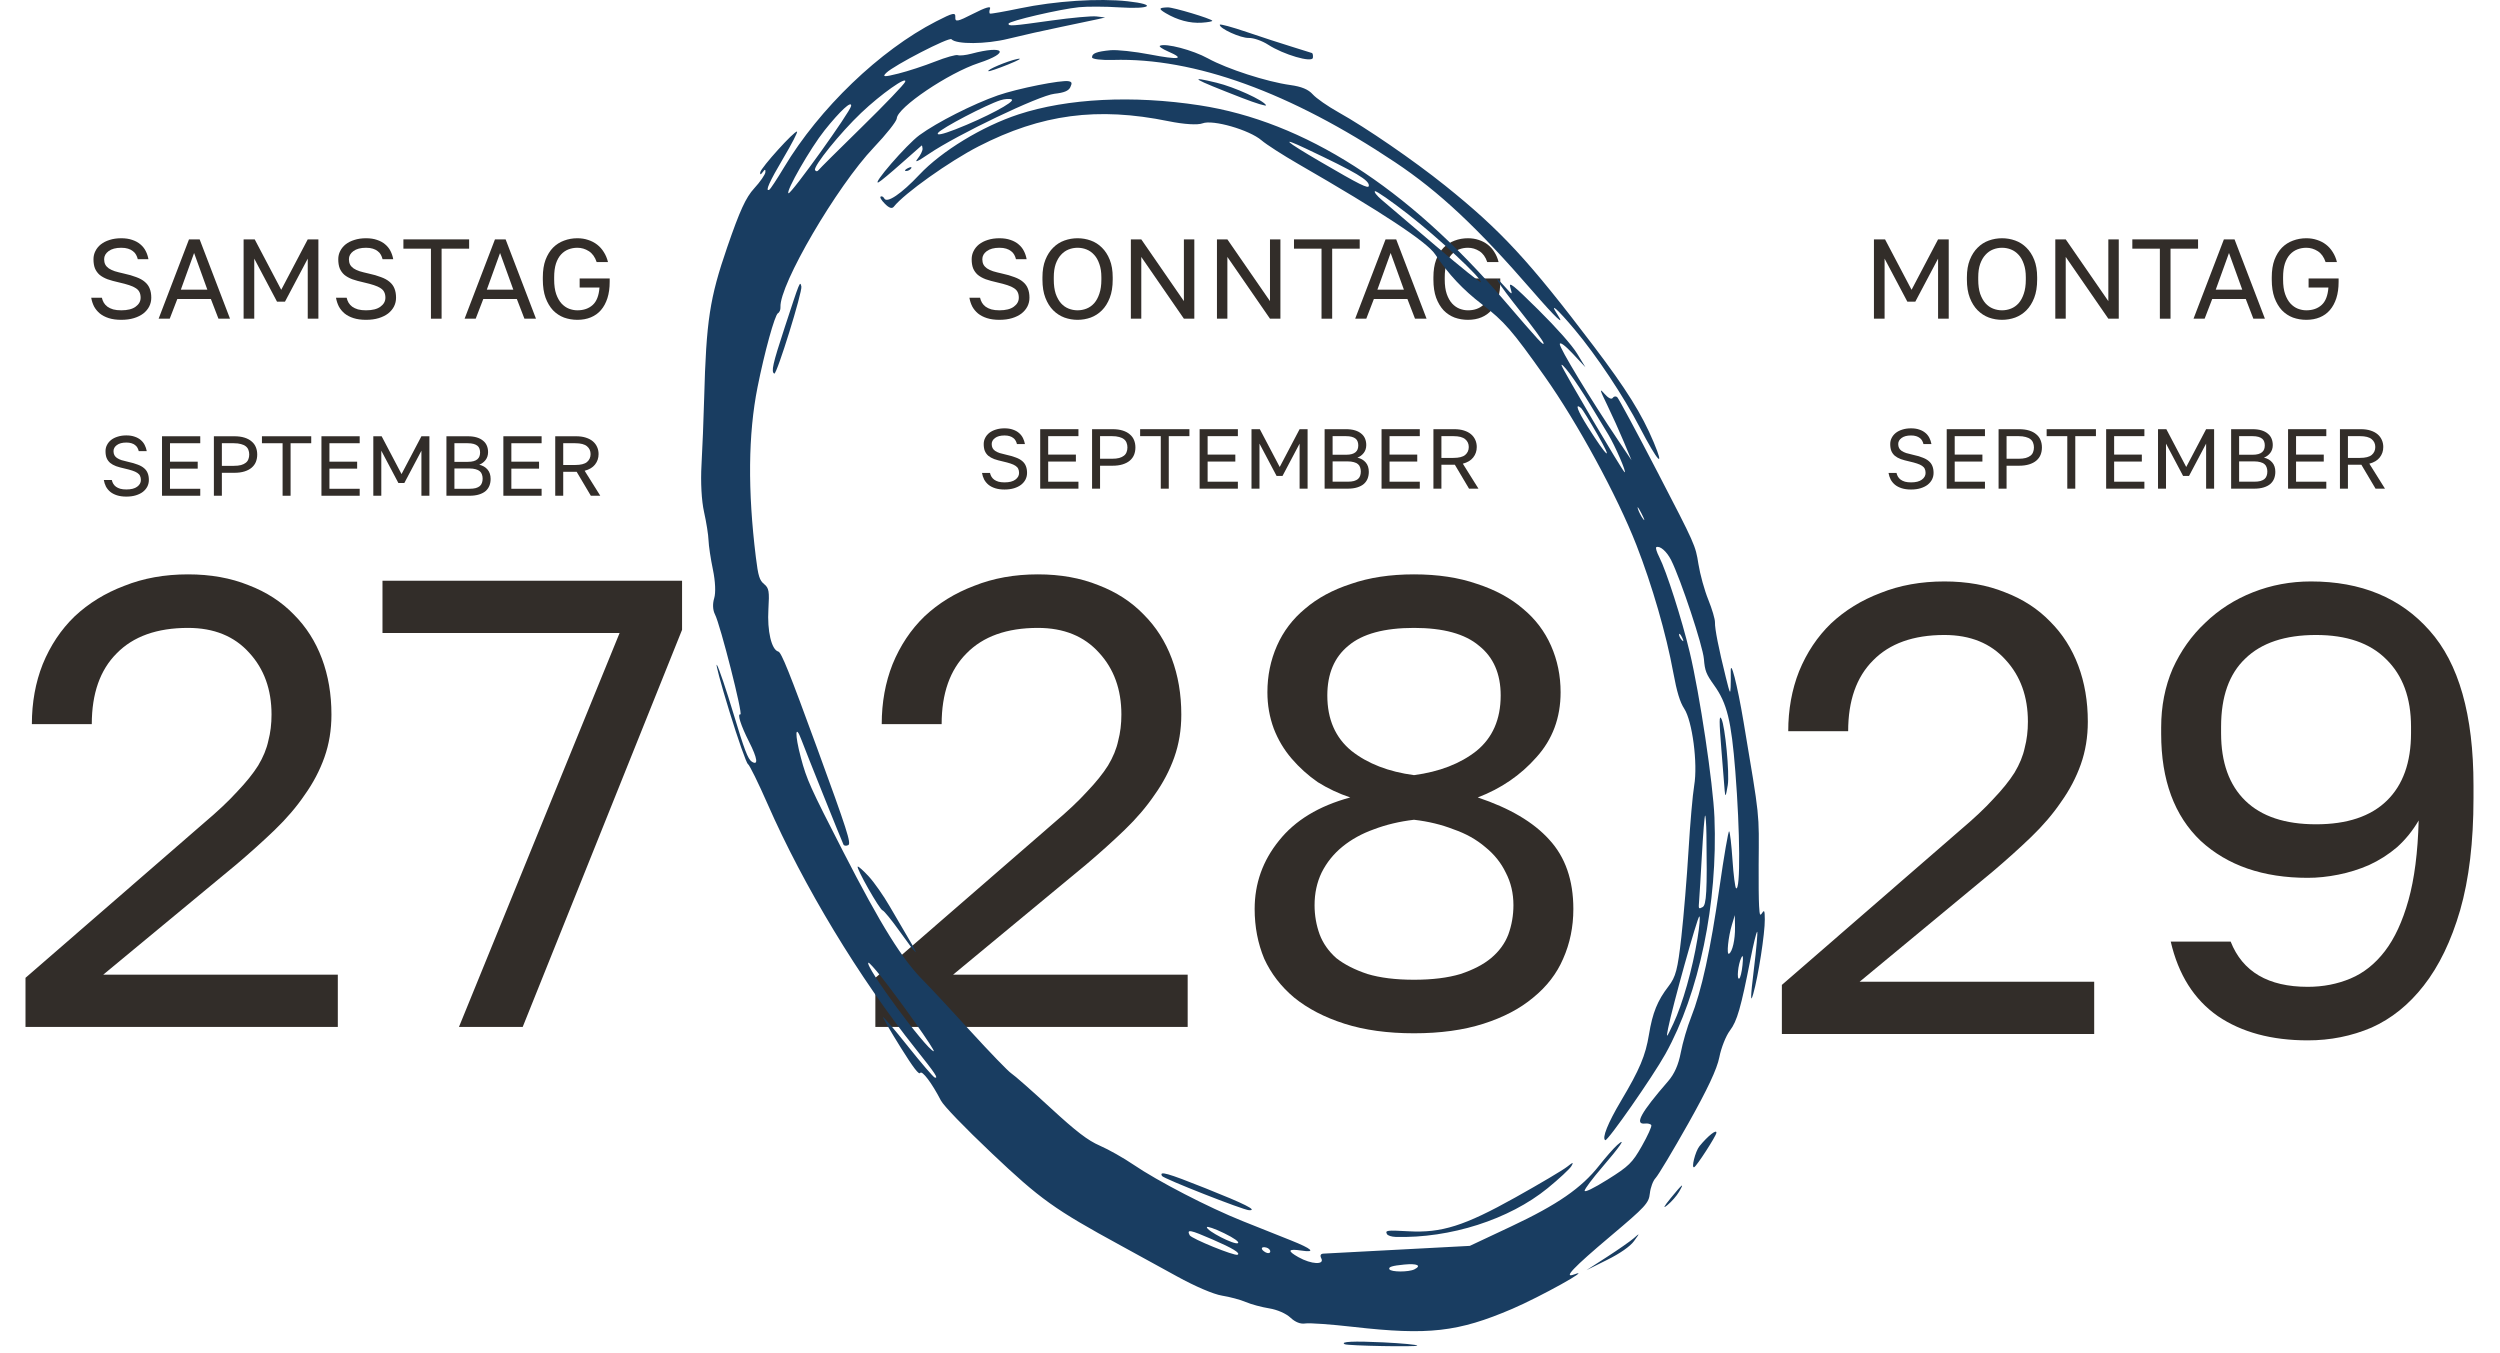 <?xml version="1.0" encoding="UTF-8"?> <svg xmlns="http://www.w3.org/2000/svg" width="353" height="191" viewBox="0 0 353 191" fill="none"><path d="M123.6 138.07L148.8 116.2C150.72 114.58 152.28 113.11 153.48 111.79C154.74 110.47 155.73 109.24 156.45 108.1C157.17 106.9 157.65 105.73 157.89 104.59C158.19 103.45 158.34 102.22 158.34 100.9C158.34 97.36 157.29 94.45 155.19 92.17C153.09 89.83 150.21 88.66 146.55 88.66C142.17 88.66 138.81 89.86 136.47 92.26C134.13 94.6 132.96 97.93 132.96 102.25H124.5C124.5 99.19 125.01 96.37 126.03 93.79C127.11 91.15 128.61 88.9 130.53 87.04C132.51 85.18 134.85 83.74 137.55 82.72C140.25 81.64 143.25 81.1 146.55 81.1C149.73 81.1 152.58 81.61 155.1 82.63C157.62 83.59 159.75 84.97 161.49 86.77C163.23 88.51 164.55 90.58 165.45 92.98C166.35 95.38 166.8 98.02 166.8 100.9C166.8 103.06 166.47 105.07 165.81 106.93C165.15 108.79 164.22 110.56 163.02 112.24C161.88 113.92 160.47 115.57 158.79 117.19C157.17 118.75 155.37 120.37 153.39 122.05L134.58 137.62H167.7V145H123.6V138.07Z" fill="#322D29"></path><path d="M199.657 145.9C195.937 145.9 192.667 145.45 189.847 144.55C187.027 143.65 184.657 142.42 182.737 140.86C180.877 139.3 179.467 137.47 178.507 135.37C177.607 133.21 177.157 130.87 177.157 128.35C177.157 124.75 178.297 121.54 180.577 118.72C182.857 115.84 186.217 113.8 190.657 112.6C189.037 112.06 187.507 111.34 186.067 110.44C184.687 109.48 183.457 108.37 182.377 107.11C181.297 105.85 180.457 104.44 179.857 102.88C179.257 101.26 178.957 99.55 178.957 97.75C178.957 95.41 179.407 93.22 180.307 91.18C181.207 89.14 182.527 87.4 184.267 85.96C186.007 84.46 188.167 83.29 190.747 82.45C193.327 81.55 196.297 81.1 199.657 81.1C203.017 81.1 205.987 81.55 208.567 82.45C211.147 83.29 213.307 84.46 215.047 85.96C216.787 87.4 218.107 89.14 219.007 91.18C219.907 93.22 220.357 95.41 220.357 97.75C220.357 101.35 219.217 104.41 216.937 106.93C214.717 109.45 211.957 111.34 208.657 112.6C213.157 114.1 216.517 116.08 218.737 118.54C221.017 121 222.157 124.27 222.157 128.35C222.157 130.87 221.677 133.21 220.717 135.37C219.817 137.47 218.407 139.3 216.487 140.86C214.627 142.42 212.287 143.65 209.467 144.55C206.647 145.45 203.377 145.9 199.657 145.9ZM199.657 138.34C202.237 138.34 204.427 138.07 206.227 137.53C208.027 136.93 209.467 136.18 210.547 135.28C211.687 134.32 212.497 133.21 212.977 131.95C213.457 130.63 213.697 129.25 213.697 127.81C213.697 126.13 213.337 124.6 212.617 123.22C211.957 121.84 210.997 120.64 209.737 119.62C208.477 118.54 206.977 117.7 205.237 117.1C203.557 116.44 201.697 115.99 199.657 115.75C197.617 115.99 195.727 116.44 193.987 117.1C192.307 117.7 190.837 118.51 189.577 119.53C188.317 120.55 187.327 121.78 186.607 123.22C185.947 124.6 185.617 126.13 185.617 127.81C185.617 129.25 185.857 130.63 186.337 131.95C186.817 133.21 187.597 134.32 188.677 135.28C189.817 136.18 191.287 136.93 193.087 137.53C194.887 138.07 197.077 138.34 199.657 138.34ZM199.657 109.45C203.257 108.97 206.197 107.83 208.477 106.03C210.757 104.17 211.897 101.56 211.897 98.2C211.897 95.14 210.877 92.8 208.837 91.18C206.857 89.5 203.797 88.66 199.657 88.66C195.457 88.66 192.367 89.5 190.387 91.18C188.407 92.8 187.417 95.14 187.417 98.2C187.417 101.56 188.557 104.17 190.837 106.03C193.117 107.83 196.057 108.97 199.657 109.45Z" fill="#322D29"></path><path d="M3.6 138.07L28.8 116.2C30.72 114.58 32.28 113.11 33.48 111.79C34.74 110.47 35.73 109.24 36.45 108.1C37.17 106.9 37.65 105.73 37.89 104.59C38.19 103.45 38.34 102.22 38.34 100.9C38.34 97.36 37.29 94.45 35.19 92.17C33.09 89.83 30.21 88.66 26.55 88.66C22.17 88.66 18.81 89.86 16.47 92.26C14.13 94.6 12.96 97.93 12.96 102.25H4.5C4.5 99.19 5.01 96.37 6.03 93.79C7.11 91.15 8.61 88.9 10.53 87.04C12.51 85.18 14.85 83.74 17.55 82.72C20.25 81.64 23.25 81.1 26.55 81.1C29.73 81.1 32.58 81.61 35.1 82.63C37.62 83.59 39.75 84.97 41.49 86.77C43.23 88.51 44.55 90.58 45.45 92.98C46.35 95.38 46.8 98.02 46.8 100.9C46.8 103.06 46.47 105.07 45.81 106.93C45.15 108.79 44.22 110.56 43.02 112.24C41.88 113.92 40.47 115.57 38.79 117.19C37.17 118.75 35.37 120.37 33.39 122.05L14.58 137.62H47.7V145H3.6V138.07Z" fill="#322D29"></path><path d="M87.487 89.38H54.007V82H96.307V88.93L73.807 145H64.807L87.487 89.38Z" fill="#322D29"></path><path d="M251.6 139.07L276.8 117.2C278.72 115.58 280.28 114.11 281.48 112.79C282.74 111.47 283.73 110.24 284.45 109.1C285.17 107.9 285.65 106.73 285.89 105.59C286.19 104.45 286.34 103.22 286.34 101.9C286.34 98.36 285.29 95.45 283.19 93.17C281.09 90.83 278.21 89.66 274.55 89.66C270.17 89.66 266.81 90.86 264.47 93.26C262.13 95.6 260.96 98.93 260.96 103.25H252.5C252.5 100.19 253.01 97.37 254.03 94.79C255.11 92.15 256.61 89.9 258.53 88.04C260.51 86.18 262.85 84.74 265.55 83.72C268.25 82.64 271.25 82.1 274.55 82.1C277.73 82.1 280.58 82.61 283.1 83.63C285.62 84.59 287.75 85.97 289.49 87.77C291.23 89.51 292.55 91.58 293.45 93.98C294.35 96.38 294.8 99.02 294.8 101.9C294.8 104.06 294.47 106.07 293.81 107.93C293.15 109.79 292.22 111.56 291.02 113.24C289.88 114.92 288.47 116.57 286.79 118.19C285.17 119.75 283.37 121.37 281.39 123.05L262.58 138.62H295.7V146H251.6V139.07Z" fill="#322D29"></path><path d="M325.857 146.9C320.757 146.9 316.527 145.76 313.167 143.48C309.807 141.14 307.587 137.63 306.507 132.95H314.967C316.647 137.21 320.277 139.34 325.857 139.34C328.017 139.34 330.027 138.95 331.887 138.17C333.747 137.39 335.367 136.1 336.747 134.3C338.127 132.5 339.237 130.1 340.077 127.1C340.917 124.1 341.397 120.35 341.517 115.85C340.677 117.29 339.657 118.55 338.457 119.63C337.257 120.65 335.937 121.49 334.497 122.15C333.117 122.75 331.677 123.2 330.177 123.5C328.677 123.8 327.237 123.95 325.857 123.95C319.557 123.95 314.517 122.21 310.737 118.73C307.017 115.19 305.157 110.15 305.157 103.61V102.71C305.157 99.71 305.697 96.95 306.777 94.43C307.917 91.91 309.447 89.75 311.367 87.95C313.287 86.09 315.537 84.65 318.117 83.63C320.697 82.61 323.427 82.1 326.307 82.1C333.387 82.1 338.967 84.41 343.047 89.03C347.187 93.65 349.257 100.94 349.257 110.9V112.7C349.257 118.88 348.627 124.16 347.367 128.54C346.107 132.86 344.397 136.4 342.237 139.16C340.137 141.86 337.677 143.84 334.857 145.1C332.037 146.3 329.037 146.9 325.857 146.9ZM327.027 116.39C331.407 116.39 334.737 115.28 337.017 113.06C339.297 110.84 340.437 107.66 340.437 103.52V102.62C340.437 98.54 339.267 95.36 336.927 93.08C334.647 90.8 331.347 89.66 327.027 89.66C322.647 89.66 319.317 90.77 317.037 92.99C314.757 95.15 313.617 98.36 313.617 102.62V103.52C313.617 107.66 314.757 110.84 317.037 113.06C319.317 115.28 322.647 116.39 327.027 116.39Z" fill="#322D29"></path><path d="M264.6 33.8H266.168L269.912 40.92L273.656 33.8H275.16V45H273.656V36.52L270.44 42.6H269.32L266.104 36.52V45H264.6V33.8Z" fill="#322D29"></path><path d="M282.686 45.16C282.046 45.16 281.427 45.053 280.83 44.84C280.232 44.616 279.704 44.275 279.246 43.816C278.787 43.357 278.419 42.771 278.142 42.056C277.864 41.341 277.726 40.483 277.726 39.48V39.16C277.726 38.2 277.864 37.373 278.142 36.68C278.419 35.987 278.787 35.416 279.246 34.968C279.704 34.509 280.232 34.173 280.83 33.96C281.427 33.747 282.046 33.64 282.686 33.64C283.326 33.64 283.944 33.747 284.542 33.96C285.139 34.173 285.667 34.509 286.126 34.968C286.584 35.416 286.952 35.987 287.23 36.68C287.507 37.373 287.646 38.2 287.646 39.16V39.48C287.646 40.483 287.507 41.341 287.23 42.056C286.952 42.771 286.584 43.357 286.126 43.816C285.667 44.275 285.139 44.616 284.542 44.84C283.944 45.053 283.326 45.16 282.686 45.16ZM282.686 43.816C283.123 43.816 283.544 43.736 283.95 43.576C284.355 43.416 284.712 43.165 285.022 42.824C285.331 42.472 285.576 42.024 285.758 41.48C285.95 40.925 286.046 40.259 286.046 39.48V39.16C286.046 38.424 285.95 37.795 285.758 37.272C285.576 36.739 285.331 36.307 285.022 35.976C284.712 35.635 284.355 35.384 283.95 35.224C283.544 35.064 283.123 34.984 282.686 34.984C282.248 34.984 281.827 35.064 281.422 35.224C281.016 35.384 280.659 35.635 280.35 35.976C280.04 36.307 279.79 36.739 279.598 37.272C279.416 37.795 279.326 38.424 279.326 39.16V39.48C279.326 40.259 279.416 40.925 279.598 41.48C279.79 42.024 280.04 42.472 280.35 42.824C280.659 43.165 281.016 43.416 281.422 43.576C281.827 43.736 282.248 43.816 282.686 43.816Z" fill="#322D29"></path><path d="M290.209 33.8H291.681L297.697 42.52V33.8H299.169V45H297.697L291.681 36.28V45H290.209V33.8Z" fill="#322D29"></path><path d="M304.974 35.112H301.086V33.8H310.366V35.112H306.478V45H304.974V35.112Z" fill="#322D29"></path><path d="M317.102 42.216H312.366L311.294 45H309.726L314.014 33.8H315.518L319.806 45H318.174L317.102 42.216ZM312.862 40.904H316.606L314.734 35.72L312.862 40.904Z" fill="#322D29"></path><path d="M325.652 45.16C324.991 45.16 324.362 45.053 323.764 44.84C323.178 44.616 322.66 44.275 322.212 43.816C321.775 43.347 321.423 42.755 321.156 42.04C320.9 41.325 320.772 40.472 320.772 39.48V39.16C320.772 38.2 320.9 37.373 321.156 36.68C321.423 35.987 321.775 35.416 322.212 34.968C322.66 34.52 323.178 34.189 323.764 33.976C324.362 33.752 324.991 33.64 325.652 33.64C326.196 33.64 326.703 33.72 327.172 33.88C327.642 34.029 328.063 34.248 328.436 34.536C328.81 34.824 329.124 35.176 329.38 35.592C329.647 36.008 329.845 36.477 329.973 37H328.372C328.138 36.296 327.77 35.784 327.268 35.464C326.767 35.144 326.228 34.984 325.652 34.984C325.215 34.984 324.799 35.059 324.405 35.208C324.01 35.357 323.658 35.597 323.349 35.928C323.05 36.248 322.81 36.675 322.629 37.208C322.458 37.741 322.372 38.392 322.372 39.16V39.48C322.372 40.291 322.468 40.973 322.66 41.528C322.852 42.072 323.103 42.515 323.413 42.856C323.733 43.197 324.085 43.443 324.469 43.592C324.863 43.741 325.258 43.816 325.652 43.816C326.538 43.816 327.258 43.565 327.812 43.064C328.367 42.563 328.687 41.741 328.772 40.6H325.973V39.32H330.212V39.8C330.212 40.664 330.106 41.432 329.892 42.104C329.679 42.765 329.375 43.325 328.98 43.784C328.596 44.232 328.122 44.573 327.556 44.808C326.991 45.043 326.356 45.16 325.652 45.16Z" fill="#322D29"></path><path d="M141.84 69.12C141.336 69.12 140.896 69.06 140.52 68.94C140.144 68.82 139.828 68.656 139.572 68.448C139.316 68.232 139.112 67.984 138.96 67.704C138.816 67.416 138.716 67.108 138.66 66.78H139.788C139.828 66.964 139.896 67.14 139.992 67.308C140.088 67.468 140.216 67.608 140.376 67.728C140.544 67.848 140.748 67.944 140.988 68.016C141.228 68.08 141.512 68.112 141.84 68.112C142.512 68.112 143.02 67.984 143.364 67.728C143.716 67.472 143.892 67.156 143.892 66.78C143.892 66.548 143.852 66.352 143.772 66.192C143.7 66.032 143.572 65.892 143.388 65.772C143.212 65.652 142.976 65.544 142.68 65.448C142.392 65.352 142.036 65.256 141.612 65.16C141.14 65.056 140.732 64.944 140.388 64.824C140.052 64.696 139.772 64.54 139.548 64.356C139.332 64.164 139.168 63.936 139.056 63.672C138.952 63.408 138.9 63.084 138.9 62.7C138.9 62.388 138.968 62.1 139.104 61.836C139.24 61.564 139.432 61.328 139.68 61.128C139.936 60.928 140.244 60.772 140.604 60.66C140.972 60.54 141.384 60.48 141.84 60.48C142.288 60.48 142.68 60.54 143.016 60.66C143.352 60.772 143.636 60.928 143.868 61.128C144.108 61.328 144.296 61.564 144.432 61.836C144.568 62.1 144.664 62.388 144.72 62.7H143.592C143.552 62.532 143.492 62.376 143.412 62.232C143.332 62.08 143.22 61.952 143.076 61.848C142.94 61.736 142.768 61.648 142.56 61.584C142.36 61.52 142.12 61.488 141.84 61.488C141.264 61.488 140.816 61.608 140.496 61.848C140.184 62.08 140.028 62.364 140.028 62.7C140.028 62.916 140.068 63.104 140.148 63.264C140.228 63.416 140.352 63.552 140.52 63.672C140.688 63.784 140.9 63.884 141.156 63.972C141.42 64.052 141.732 64.132 142.092 64.212C142.612 64.324 143.056 64.452 143.424 64.596C143.8 64.732 144.104 64.9 144.336 65.1C144.576 65.3 144.748 65.536 144.852 65.808C144.964 66.08 145.02 66.404 145.02 66.78C145.02 67.108 144.948 67.416 144.804 67.704C144.66 67.984 144.452 68.232 144.18 68.448C143.908 68.656 143.576 68.82 143.184 68.94C142.792 69.06 142.344 69.12 141.84 69.12Z" fill="#322D29"></path><path d="M146.876 60.6H152.276V61.584H148.004V64.188H151.916V65.172H148.004V68.016H152.276V69H146.876V60.6Z" fill="#322D29"></path><path d="M154.2 60.6H157.08C157.632 60.6 158.112 60.664 158.52 60.792C158.928 60.92 159.264 61.1 159.528 61.332C159.8 61.556 160 61.828 160.128 62.148C160.256 62.46 160.32 62.804 160.32 63.18C160.32 63.556 160.256 63.904 160.128 64.224C160 64.536 159.8 64.808 159.528 65.04C159.264 65.264 158.928 65.44 158.52 65.568C158.112 65.696 157.632 65.76 157.08 65.76H155.328V69H154.2V60.6ZM157.02 64.776C157.42 64.776 157.756 64.74 158.028 64.668C158.308 64.588 158.532 64.48 158.7 64.344C158.876 64.208 159 64.04 159.072 63.84C159.152 63.64 159.192 63.42 159.192 63.18C159.192 62.94 159.152 62.72 159.072 62.52C159 62.32 158.876 62.152 158.7 62.016C158.532 61.88 158.308 61.776 158.028 61.704C157.756 61.624 157.42 61.584 157.02 61.584H155.328V64.776H157.02Z" fill="#322D29"></path><path d="M163.902 61.584H160.986V60.6H167.946V61.584H165.03V69H163.902V61.584Z" fill="#322D29"></path><path d="M169.387 60.6H174.788V61.584H170.516V64.188H174.428V65.172H170.516V68.016H174.788V69H169.387V60.6Z" fill="#322D29"></path><path d="M176.712 60.6H177.888L180.696 65.94L183.504 60.6H184.632V69H183.504V62.64L181.092 67.2H180.252L177.84 62.64V69H176.712V60.6Z" fill="#322D29"></path><path d="M187.036 60.6H190.036C190.54 60.6 190.972 60.656 191.332 60.768C191.692 60.88 191.988 61.036 192.22 61.236C192.46 61.428 192.636 61.664 192.748 61.944C192.86 62.216 192.916 62.516 192.916 62.844C192.916 63.276 192.796 63.648 192.556 63.96C192.316 64.264 192.02 64.484 191.668 64.62C192.164 64.732 192.556 64.96 192.844 65.304C193.132 65.64 193.276 66.08 193.276 66.624C193.276 66.968 193.22 67.284 193.108 67.572C192.996 67.86 192.82 68.112 192.58 68.328C192.34 68.536 192.028 68.7 191.644 68.82C191.268 68.94 190.812 69 190.276 69H187.036V60.6ZM190.276 68.016C190.636 68.016 190.936 67.984 191.176 67.92C191.416 67.848 191.608 67.752 191.752 67.632C191.896 67.504 191.996 67.352 192.052 67.176C192.116 67 192.148 66.804 192.148 66.588C192.148 66.372 192.116 66.176 192.052 66C191.996 65.816 191.896 65.664 191.752 65.544C191.608 65.416 191.412 65.32 191.164 65.256C190.924 65.184 190.624 65.148 190.264 65.148H188.164V68.016H190.276ZM190.036 64.212C190.372 64.212 190.652 64.18 190.876 64.116C191.1 64.052 191.28 63.96 191.416 63.84C191.552 63.72 191.648 63.58 191.704 63.42C191.76 63.26 191.788 63.084 191.788 62.892C191.788 62.7 191.76 62.524 191.704 62.364C191.648 62.196 191.552 62.056 191.416 61.944C191.28 61.832 191.1 61.744 190.876 61.68C190.652 61.616 190.372 61.584 190.036 61.584H188.164V64.212H190.036Z" fill="#322D29"></path><path d="M195.075 60.6H200.475V61.584H196.203V64.188H200.115V65.172H196.203V68.016H200.475V69H195.075V60.6Z" fill="#322D29"></path><path d="M202.399 60.6H205.339C205.867 60.6 206.327 60.664 206.719 60.792C207.119 60.92 207.451 61.096 207.715 61.32C207.979 61.544 208.179 61.812 208.315 62.124C208.451 62.428 208.519 62.76 208.519 63.12C208.519 63.68 208.351 64.172 208.015 64.596C207.687 65.012 207.199 65.304 206.551 65.472L208.759 69H207.427L205.423 65.616H203.527V69H202.399V60.6ZM205.219 64.656C205.995 64.656 206.551 64.516 206.887 64.236C207.223 63.948 207.391 63.576 207.391 63.12C207.391 62.664 207.223 62.296 206.887 62.016C206.551 61.728 205.995 61.584 205.219 61.584H203.527V64.656H205.219Z" fill="#322D29"></path><path d="M17.84 70.12C17.336 70.12 16.896 70.06 16.52 69.94C16.144 69.82 15.828 69.656 15.572 69.448C15.316 69.232 15.112 68.984 14.96 68.704C14.816 68.416 14.716 68.108 14.66 67.78H15.788C15.828 67.964 15.896 68.14 15.992 68.308C16.088 68.468 16.216 68.608 16.376 68.728C16.544 68.848 16.748 68.944 16.988 69.016C17.228 69.08 17.512 69.112 17.84 69.112C18.512 69.112 19.02 68.984 19.364 68.728C19.716 68.472 19.892 68.156 19.892 67.78C19.892 67.548 19.852 67.352 19.772 67.192C19.7 67.032 19.572 66.892 19.388 66.772C19.212 66.652 18.976 66.544 18.68 66.448C18.392 66.352 18.036 66.256 17.612 66.16C17.14 66.056 16.732 65.944 16.388 65.824C16.052 65.696 15.772 65.54 15.548 65.356C15.332 65.164 15.168 64.936 15.056 64.672C14.952 64.408 14.9 64.084 14.9 63.7C14.9 63.388 14.968 63.1 15.104 62.836C15.24 62.564 15.432 62.328 15.68 62.128C15.936 61.928 16.244 61.772 16.604 61.66C16.972 61.54 17.384 61.48 17.84 61.48C18.288 61.48 18.68 61.54 19.016 61.66C19.352 61.772 19.636 61.928 19.868 62.128C20.108 62.328 20.296 62.564 20.432 62.836C20.568 63.1 20.664 63.388 20.72 63.7H19.592C19.552 63.532 19.492 63.376 19.412 63.232C19.332 63.08 19.22 62.952 19.076 62.848C18.94 62.736 18.768 62.648 18.56 62.584C18.36 62.52 18.12 62.488 17.84 62.488C17.264 62.488 16.816 62.608 16.496 62.848C16.184 63.08 16.028 63.364 16.028 63.7C16.028 63.916 16.068 64.104 16.148 64.264C16.228 64.416 16.352 64.552 16.52 64.672C16.688 64.784 16.9 64.884 17.156 64.972C17.42 65.052 17.732 65.132 18.092 65.212C18.612 65.324 19.056 65.452 19.424 65.596C19.8 65.732 20.104 65.9 20.336 66.1C20.576 66.3 20.748 66.536 20.852 66.808C20.964 67.08 21.02 67.404 21.02 67.78C21.02 68.108 20.948 68.416 20.804 68.704C20.66 68.984 20.452 69.232 20.18 69.448C19.908 69.656 19.576 69.82 19.184 69.94C18.792 70.06 18.344 70.12 17.84 70.12Z" fill="#322D29"></path><path d="M22.876 61.6H28.276V62.584H24.004V65.188H27.916V66.172H24.004V69.016H28.276V70H22.876V61.6Z" fill="#322D29"></path><path d="M30.2 61.6H33.08C33.632 61.6 34.112 61.664 34.52 61.792C34.928 61.92 35.264 62.1 35.528 62.332C35.8 62.556 36 62.828 36.128 63.148C36.256 63.46 36.32 63.804 36.32 64.18C36.32 64.556 36.256 64.904 36.128 65.224C36 65.536 35.8 65.808 35.528 66.04C35.264 66.264 34.928 66.44 34.52 66.568C34.112 66.696 33.632 66.76 33.08 66.76H31.328V70H30.2V61.6ZM33.02 65.776C33.42 65.776 33.756 65.74 34.028 65.668C34.308 65.588 34.532 65.48 34.7 65.344C34.876 65.208 35 65.04 35.072 64.84C35.152 64.64 35.192 64.42 35.192 64.18C35.192 63.94 35.152 63.72 35.072 63.52C35 63.32 34.876 63.152 34.7 63.016C34.532 62.88 34.308 62.776 34.028 62.704C33.756 62.624 33.42 62.584 33.02 62.584H31.328V65.776H33.02Z" fill="#322D29"></path><path d="M39.902 62.584H36.986V61.6H43.946V62.584H41.03V70H39.902V62.584Z" fill="#322D29"></path><path d="M45.388 61.6H50.788V62.584H46.516V65.188H50.428V66.172H46.516V69.016H50.788V70H45.388V61.6Z" fill="#322D29"></path><path d="M52.712 61.6H53.888L56.696 66.94L59.504 61.6H60.632V70H59.504V63.64L57.092 68.2H56.252L53.84 63.64V70H52.712V61.6Z" fill="#322D29"></path><path d="M63.036 61.6H66.036C66.54 61.6 66.972 61.656 67.332 61.768C67.692 61.88 67.988 62.036 68.22 62.236C68.46 62.428 68.636 62.664 68.748 62.944C68.86 63.216 68.916 63.516 68.916 63.844C68.916 64.276 68.796 64.648 68.556 64.96C68.316 65.264 68.02 65.484 67.668 65.62C68.164 65.732 68.556 65.96 68.844 66.304C69.132 66.64 69.276 67.08 69.276 67.624C69.276 67.968 69.22 68.284 69.108 68.572C68.996 68.86 68.82 69.112 68.58 69.328C68.34 69.536 68.028 69.7 67.644 69.82C67.268 69.94 66.812 70 66.276 70H63.036V61.6ZM66.276 69.016C66.636 69.016 66.936 68.984 67.176 68.92C67.416 68.848 67.608 68.752 67.752 68.632C67.896 68.504 67.996 68.352 68.052 68.176C68.116 68 68.148 67.804 68.148 67.588C68.148 67.372 68.116 67.176 68.052 67C67.996 66.816 67.896 66.664 67.752 66.544C67.608 66.416 67.412 66.32 67.164 66.256C66.924 66.184 66.624 66.148 66.264 66.148H64.164V69.016H66.276ZM66.036 65.212C66.372 65.212 66.652 65.18 66.876 65.116C67.1 65.052 67.28 64.96 67.416 64.84C67.552 64.72 67.648 64.58 67.704 64.42C67.76 64.26 67.788 64.084 67.788 63.892C67.788 63.7 67.76 63.524 67.704 63.364C67.648 63.196 67.552 63.056 67.416 62.944C67.28 62.832 67.1 62.744 66.876 62.68C66.652 62.616 66.372 62.584 66.036 62.584H64.164V65.212H66.036Z" fill="#322D29"></path><path d="M71.075 61.6H76.475V62.584H72.203V65.188H76.115V66.172H72.203V69.016H76.475V70H71.075V61.6Z" fill="#322D29"></path><path d="M78.399 61.6H81.339C81.867 61.6 82.327 61.664 82.719 61.792C83.119 61.92 83.451 62.096 83.715 62.32C83.979 62.544 84.179 62.812 84.315 63.124C84.451 63.428 84.519 63.76 84.519 64.12C84.519 64.68 84.351 65.172 84.015 65.596C83.687 66.012 83.199 66.304 82.551 66.472L84.759 70H83.427L81.423 66.616H79.527V70H78.399V61.6ZM81.219 65.656C81.995 65.656 82.551 65.516 82.887 65.236C83.223 64.948 83.391 64.576 83.391 64.12C83.391 63.664 83.223 63.296 82.887 63.016C82.551 62.728 81.995 62.584 81.219 62.584H79.527V65.656H81.219Z" fill="#322D29"></path><path d="M269.84 69.12C269.336 69.12 268.896 69.06 268.52 68.94C268.144 68.82 267.828 68.656 267.572 68.448C267.316 68.232 267.112 67.984 266.96 67.704C266.816 67.416 266.716 67.108 266.66 66.78H267.788C267.828 66.964 267.896 67.14 267.992 67.308C268.088 67.468 268.216 67.608 268.376 67.728C268.544 67.848 268.748 67.944 268.988 68.016C269.228 68.08 269.512 68.112 269.84 68.112C270.512 68.112 271.02 67.984 271.364 67.728C271.716 67.472 271.892 67.156 271.892 66.78C271.892 66.548 271.852 66.352 271.772 66.192C271.7 66.032 271.572 65.892 271.388 65.772C271.212 65.652 270.976 65.544 270.68 65.448C270.392 65.352 270.036 65.256 269.612 65.16C269.14 65.056 268.732 64.944 268.388 64.824C268.052 64.696 267.772 64.54 267.548 64.356C267.332 64.164 267.168 63.936 267.056 63.672C266.952 63.408 266.9 63.084 266.9 62.7C266.9 62.388 266.968 62.1 267.104 61.836C267.24 61.564 267.432 61.328 267.68 61.128C267.936 60.928 268.244 60.772 268.604 60.66C268.972 60.54 269.384 60.48 269.84 60.48C270.288 60.48 270.68 60.54 271.016 60.66C271.352 60.772 271.636 60.928 271.868 61.128C272.108 61.328 272.296 61.564 272.432 61.836C272.568 62.1 272.664 62.388 272.72 62.7H271.592C271.552 62.532 271.492 62.376 271.412 62.232C271.332 62.08 271.22 61.952 271.076 61.848C270.94 61.736 270.768 61.648 270.56 61.584C270.36 61.52 270.12 61.488 269.84 61.488C269.264 61.488 268.816 61.608 268.496 61.848C268.184 62.08 268.028 62.364 268.028 62.7C268.028 62.916 268.068 63.104 268.148 63.264C268.228 63.416 268.352 63.552 268.52 63.672C268.688 63.784 268.9 63.884 269.156 63.972C269.42 64.052 269.732 64.132 270.092 64.212C270.612 64.324 271.056 64.452 271.424 64.596C271.8 64.732 272.104 64.9 272.336 65.1C272.576 65.3 272.748 65.536 272.852 65.808C272.964 66.08 273.02 66.404 273.02 66.78C273.02 67.108 272.948 67.416 272.804 67.704C272.66 67.984 272.452 68.232 272.18 68.448C271.908 68.656 271.576 68.82 271.184 68.94C270.792 69.06 270.344 69.12 269.84 69.12Z" fill="#322D29"></path><path d="M274.876 60.6H280.276V61.584H276.004V64.188H279.916V65.172H276.004V68.016H280.276V69H274.876V60.6Z" fill="#322D29"></path><path d="M282.2 60.6H285.08C285.632 60.6 286.112 60.664 286.52 60.792C286.928 60.92 287.264 61.1 287.528 61.332C287.8 61.556 288 61.828 288.128 62.148C288.256 62.46 288.32 62.804 288.32 63.18C288.32 63.556 288.256 63.904 288.128 64.224C288 64.536 287.8 64.808 287.528 65.04C287.264 65.264 286.928 65.44 286.52 65.568C286.112 65.696 285.632 65.76 285.08 65.76H283.328V69H282.2V60.6ZM285.02 64.776C285.42 64.776 285.756 64.74 286.028 64.668C286.308 64.588 286.532 64.48 286.7 64.344C286.876 64.208 287 64.04 287.072 63.84C287.152 63.64 287.192 63.42 287.192 63.18C287.192 62.94 287.152 62.72 287.072 62.52C287 62.32 286.876 62.152 286.7 62.016C286.532 61.88 286.308 61.776 286.028 61.704C285.756 61.624 285.42 61.584 285.02 61.584H283.328V64.776H285.02Z" fill="#322D29"></path><path d="M291.902 61.584H288.986V60.6H295.946V61.584H293.03V69H291.902V61.584Z" fill="#322D29"></path><path d="M297.388 60.6H302.788V61.584H298.516V64.188H302.427V65.172H298.516V68.016H302.788V69H297.388V60.6Z" fill="#322D29"></path><path d="M304.712 60.6H305.888L308.696 65.94L311.504 60.6H312.632V69H311.504V62.64L309.092 67.2H308.252L305.84 62.64V69H304.712V60.6Z" fill="#322D29"></path><path d="M315.036 60.6H318.036C318.54 60.6 318.972 60.656 319.332 60.768C319.692 60.88 319.988 61.036 320.22 61.236C320.46 61.428 320.636 61.664 320.748 61.944C320.86 62.216 320.916 62.516 320.916 62.844C320.916 63.276 320.796 63.648 320.556 63.96C320.316 64.264 320.02 64.484 319.668 64.62C320.164 64.732 320.556 64.96 320.844 65.304C321.132 65.64 321.276 66.08 321.276 66.624C321.276 66.968 321.22 67.284 321.108 67.572C320.996 67.86 320.82 68.112 320.58 68.328C320.34 68.536 320.028 68.7 319.644 68.82C319.268 68.94 318.812 69 318.276 69H315.036V60.6ZM318.276 68.016C318.636 68.016 318.936 67.984 319.176 67.92C319.416 67.848 319.608 67.752 319.752 67.632C319.896 67.504 319.996 67.352 320.052 67.176C320.116 67 320.148 66.804 320.148 66.588C320.148 66.372 320.116 66.176 320.052 66C319.996 65.816 319.896 65.664 319.752 65.544C319.608 65.416 319.412 65.32 319.164 65.256C318.924 65.184 318.624 65.148 318.264 65.148H316.164V68.016H318.276ZM318.036 64.212C318.372 64.212 318.652 64.18 318.876 64.116C319.1 64.052 319.28 63.96 319.416 63.84C319.552 63.72 319.648 63.58 319.704 63.42C319.76 63.26 319.788 63.084 319.788 62.892C319.788 62.7 319.76 62.524 319.704 62.364C319.648 62.196 319.552 62.056 319.416 61.944C319.28 61.832 319.1 61.744 318.876 61.68C318.652 61.616 318.372 61.584 318.036 61.584H316.164V64.212H318.036Z" fill="#322D29"></path><path d="M323.075 60.6H328.475V61.584H324.203V64.188H328.115V65.172H324.203V68.016H328.475V69H323.075V60.6Z" fill="#322D29"></path><path d="M330.399 60.6H333.339C333.867 60.6 334.327 60.664 334.719 60.792C335.119 60.92 335.451 61.096 335.715 61.32C335.979 61.544 336.179 61.812 336.315 62.124C336.451 62.428 336.519 62.76 336.519 63.12C336.519 63.68 336.351 64.172 336.015 64.596C335.687 65.012 335.199 65.304 334.551 65.472L336.759 69H335.427L333.423 65.616H331.527V69H330.399V60.6ZM333.219 64.656C333.995 64.656 334.551 64.516 334.887 64.236C335.223 63.948 335.391 63.576 335.391 63.12C335.391 62.664 335.223 62.296 334.887 62.016C334.551 61.728 333.995 61.584 333.219 61.584H331.527V64.656H333.219Z" fill="#322D29"></path><path d="M17.12 45.16C16.448 45.16 15.861 45.08 15.36 44.92C14.859 44.76 14.437 44.541 14.096 44.264C13.755 43.976 13.483 43.645 13.28 43.272C13.088 42.888 12.955 42.477 12.88 42.04H14.384C14.437 42.285 14.528 42.52 14.656 42.744C14.784 42.957 14.955 43.144 15.168 43.304C15.392 43.464 15.664 43.592 15.984 43.688C16.304 43.773 16.683 43.816 17.12 43.816C18.016 43.816 18.693 43.645 19.152 43.304C19.621 42.963 19.856 42.541 19.856 42.04C19.856 41.731 19.803 41.469 19.696 41.256C19.6 41.043 19.429 40.856 19.184 40.696C18.949 40.536 18.635 40.392 18.24 40.264C17.856 40.136 17.381 40.008 16.816 39.88C16.187 39.741 15.643 39.592 15.184 39.432C14.736 39.261 14.363 39.053 14.064 38.808C13.776 38.552 13.557 38.248 13.408 37.896C13.269 37.544 13.2 37.112 13.2 36.6C13.2 36.184 13.291 35.8 13.472 35.448C13.653 35.085 13.909 34.771 14.24 34.504C14.581 34.237 14.992 34.029 15.472 33.88C15.963 33.72 16.512 33.64 17.12 33.64C17.717 33.64 18.24 33.72 18.688 33.88C19.136 34.029 19.515 34.237 19.824 34.504C20.144 34.771 20.395 35.085 20.576 35.448C20.757 35.8 20.885 36.184 20.96 36.6H19.456C19.403 36.376 19.323 36.168 19.216 35.976C19.109 35.773 18.96 35.603 18.768 35.464C18.587 35.315 18.357 35.197 18.08 35.112C17.813 35.027 17.493 34.984 17.12 34.984C16.352 34.984 15.755 35.144 15.328 35.464C14.912 35.773 14.704 36.152 14.704 36.6C14.704 36.888 14.757 37.139 14.864 37.352C14.971 37.555 15.136 37.736 15.36 37.896C15.584 38.045 15.867 38.179 16.208 38.296C16.56 38.403 16.976 38.509 17.456 38.616C18.149 38.765 18.741 38.936 19.232 39.128C19.733 39.309 20.139 39.533 20.448 39.8C20.768 40.067 20.997 40.381 21.136 40.744C21.285 41.107 21.36 41.539 21.36 42.04C21.36 42.477 21.264 42.888 21.072 43.272C20.88 43.645 20.603 43.976 20.24 44.264C19.877 44.541 19.435 44.76 18.912 44.92C18.389 45.08 17.792 45.16 17.12 45.16Z" fill="#322D29"></path><path d="M29.774 42.216H25.038L23.966 45H22.398L26.686 33.8H28.19L32.478 45H30.846L29.774 42.216ZM25.534 40.904H29.278L27.406 35.72L25.534 40.904Z" fill="#322D29"></path><path d="M34.397 33.8H35.965L39.709 40.92L43.453 33.8H44.957V45H43.453V36.52L40.237 42.6H39.117L35.901 36.52V45H34.397V33.8Z" fill="#322D29"></path><path d="M51.682 45.16C51.011 45.16 50.424 45.08 49.922 44.92C49.421 44.76 49 44.541 48.658 44.264C48.317 43.976 48.045 43.645 47.843 43.272C47.651 42.888 47.517 42.477 47.443 42.04H48.947C49 42.285 49.09 42.52 49.218 42.744C49.346 42.957 49.517 43.144 49.73 43.304C49.955 43.464 50.227 43.592 50.547 43.688C50.867 43.773 51.245 43.816 51.682 43.816C52.578 43.816 53.256 43.645 53.715 43.304C54.184 42.963 54.419 42.541 54.419 42.04C54.419 41.731 54.365 41.469 54.258 41.256C54.163 41.043 53.992 40.856 53.746 40.696C53.512 40.536 53.197 40.392 52.803 40.264C52.419 40.136 51.944 40.008 51.379 39.88C50.749 39.741 50.205 39.592 49.746 39.432C49.298 39.261 48.925 39.053 48.627 38.808C48.339 38.552 48.12 38.248 47.971 37.896C47.832 37.544 47.763 37.112 47.763 36.6C47.763 36.184 47.853 35.8 48.035 35.448C48.216 35.085 48.472 34.771 48.803 34.504C49.144 34.237 49.554 34.029 50.035 33.88C50.525 33.72 51.075 33.64 51.682 33.64C52.28 33.64 52.803 33.72 53.251 33.88C53.699 34.029 54.077 34.237 54.386 34.504C54.706 34.771 54.957 35.085 55.139 35.448C55.32 35.8 55.448 36.184 55.523 36.6H54.019C53.965 36.376 53.885 36.168 53.779 35.976C53.672 35.773 53.523 35.603 53.331 35.464C53.149 35.315 52.92 35.197 52.642 35.112C52.376 35.027 52.056 34.984 51.682 34.984C50.914 34.984 50.317 35.144 49.891 35.464C49.474 35.773 49.267 36.152 49.267 36.6C49.267 36.888 49.32 37.139 49.426 37.352C49.533 37.555 49.699 37.736 49.922 37.896C50.147 38.045 50.429 38.179 50.77 38.296C51.123 38.403 51.538 38.509 52.019 38.616C52.712 38.765 53.304 38.936 53.794 39.128C54.296 39.309 54.701 39.533 55.011 39.8C55.331 40.067 55.56 40.381 55.699 40.744C55.848 41.107 55.922 41.539 55.922 42.04C55.922 42.477 55.827 42.888 55.635 43.272C55.443 43.645 55.165 43.976 54.803 44.264C54.44 44.541 53.997 44.76 53.474 44.92C52.952 45.08 52.355 45.16 51.682 45.16Z" fill="#322D29"></path><path d="M60.849 35.112H56.961V33.8H66.241V35.112H62.353V45H60.849V35.112Z" fill="#322D29"></path><path d="M72.977 42.216H68.241L67.169 45H65.601L69.889 33.8H71.393L75.681 45H74.049L72.977 42.216ZM68.737 40.904H72.481L70.609 35.72L68.737 40.904Z" fill="#322D29"></path><path d="M81.528 45.16C80.866 45.16 80.237 45.053 79.639 44.84C79.053 44.616 78.535 44.275 78.088 43.816C77.65 43.347 77.298 42.755 77.031 42.04C76.775 41.325 76.647 40.472 76.647 39.48V39.16C76.647 38.2 76.775 37.373 77.031 36.68C77.298 35.987 77.65 35.416 78.088 34.968C78.535 34.52 79.053 34.189 79.639 33.976C80.237 33.752 80.866 33.64 81.528 33.64C82.072 33.64 82.578 33.72 83.047 33.88C83.517 34.029 83.938 34.248 84.311 34.536C84.685 34.824 84.999 35.176 85.255 35.592C85.522 36.008 85.719 36.477 85.847 37H84.248C84.013 36.296 83.645 35.784 83.144 35.464C82.642 35.144 82.103 34.984 81.528 34.984C81.09 34.984 80.674 35.059 80.279 35.208C79.885 35.357 79.533 35.597 79.224 35.928C78.925 36.248 78.685 36.675 78.504 37.208C78.333 37.741 78.248 38.392 78.248 39.16V39.48C78.248 40.291 78.344 40.973 78.535 41.528C78.728 42.072 78.978 42.515 79.287 42.856C79.608 43.197 79.96 43.443 80.344 43.592C80.738 43.741 81.133 43.816 81.528 43.816C82.413 43.816 83.133 43.565 83.688 43.064C84.242 42.563 84.562 41.741 84.647 40.6H81.847V39.32H86.088V39.8C86.088 40.664 85.981 41.432 85.767 42.104C85.554 42.765 85.25 43.325 84.856 43.784C84.472 44.232 83.997 44.573 83.431 44.808C82.866 45.043 82.231 45.16 81.528 45.16Z" fill="#322D29"></path><path d="M141.12 45.16C140.448 45.16 139.861 45.08 139.36 44.92C138.859 44.76 138.437 44.541 138.096 44.264C137.755 43.976 137.483 43.645 137.28 43.272C137.088 42.888 136.955 42.477 136.88 42.04H138.384C138.437 42.285 138.528 42.52 138.656 42.744C138.784 42.957 138.955 43.144 139.168 43.304C139.392 43.464 139.664 43.592 139.984 43.688C140.304 43.773 140.683 43.816 141.12 43.816C142.016 43.816 142.693 43.645 143.152 43.304C143.621 42.963 143.856 42.541 143.856 42.04C143.856 41.731 143.803 41.469 143.696 41.256C143.6 41.043 143.429 40.856 143.184 40.696C142.949 40.536 142.635 40.392 142.24 40.264C141.856 40.136 141.381 40.008 140.816 39.88C140.187 39.741 139.643 39.592 139.184 39.432C138.736 39.261 138.363 39.053 138.064 38.808C137.776 38.552 137.557 38.248 137.408 37.896C137.269 37.544 137.2 37.112 137.2 36.6C137.2 36.184 137.291 35.8 137.472 35.448C137.653 35.085 137.909 34.771 138.24 34.504C138.581 34.237 138.992 34.029 139.472 33.88C139.963 33.72 140.512 33.64 141.12 33.64C141.717 33.64 142.24 33.72 142.688 33.88C143.136 34.029 143.515 34.237 143.824 34.504C144.144 34.771 144.395 35.085 144.576 35.448C144.757 35.8 144.885 36.184 144.96 36.6H143.456C143.403 36.376 143.323 36.168 143.216 35.976C143.109 35.773 142.96 35.603 142.768 35.464C142.587 35.315 142.357 35.197 142.08 35.112C141.813 35.027 141.493 34.984 141.12 34.984C140.352 34.984 139.755 35.144 139.328 35.464C138.912 35.773 138.704 36.152 138.704 36.6C138.704 36.888 138.757 37.139 138.864 37.352C138.971 37.555 139.136 37.736 139.36 37.896C139.584 38.045 139.867 38.179 140.208 38.296C140.56 38.403 140.976 38.509 141.456 38.616C142.149 38.765 142.741 38.936 143.232 39.128C143.733 39.309 144.139 39.533 144.448 39.8C144.768 40.067 144.997 40.381 145.136 40.744C145.285 41.107 145.36 41.539 145.36 42.04C145.36 42.477 145.264 42.888 145.072 43.272C144.88 43.645 144.603 43.976 144.24 44.264C143.877 44.541 143.435 44.76 142.912 44.92C142.389 45.08 141.792 45.16 141.12 45.16Z" fill="#322D29"></path><path d="M152.154 45.16C151.514 45.16 150.896 45.053 150.298 44.84C149.701 44.616 149.173 44.275 148.714 43.816C148.256 43.357 147.888 42.771 147.61 42.056C147.333 41.341 147.194 40.483 147.194 39.48V39.16C147.194 38.2 147.333 37.373 147.61 36.68C147.888 35.987 148.256 35.416 148.714 34.968C149.173 34.509 149.701 34.173 150.298 33.96C150.896 33.747 151.514 33.64 152.154 33.64C152.794 33.64 153.413 33.747 154.01 33.96C154.608 34.173 155.136 34.509 155.594 34.968C156.053 35.416 156.421 35.987 156.698 36.68C156.976 37.373 157.114 38.2 157.114 39.16V39.48C157.114 40.483 156.976 41.341 156.698 42.056C156.421 42.771 156.053 43.357 155.594 43.816C155.136 44.275 154.608 44.616 154.01 44.84C153.413 45.053 152.794 45.16 152.154 45.16ZM152.154 43.816C152.592 43.816 153.013 43.736 153.418 43.576C153.824 43.416 154.181 43.165 154.49 42.824C154.8 42.472 155.045 42.024 155.226 41.48C155.418 40.925 155.514 40.259 155.514 39.48V39.16C155.514 38.424 155.418 37.795 155.226 37.272C155.045 36.739 154.8 36.307 154.49 35.976C154.181 35.635 153.824 35.384 153.418 35.224C153.013 35.064 152.592 34.984 152.154 34.984C151.717 34.984 151.296 35.064 150.89 35.224C150.485 35.384 150.128 35.635 149.818 35.976C149.509 36.307 149.258 36.739 149.066 37.272C148.885 37.795 148.794 38.424 148.794 39.16V39.48C148.794 40.259 148.885 40.925 149.066 41.48C149.258 42.024 149.509 42.472 149.818 42.824C150.128 43.165 150.485 43.416 150.89 43.576C151.296 43.736 151.717 43.816 152.154 43.816Z" fill="#322D29"></path><path d="M159.678 33.8H161.15L167.166 42.52V33.8H168.638V45H167.166L161.15 36.28V45H159.678V33.8Z" fill="#322D29"></path><path d="M171.834 33.8H173.306L179.322 42.52V33.8H180.794V45H179.322L173.306 36.28V45H171.834V33.8Z" fill="#322D29"></path><path d="M186.599 35.112H182.711V33.8H191.991V35.112H188.103V45H186.599V35.112Z" fill="#322D29"></path><path d="M198.727 42.216H193.991L192.919 45H191.351L195.639 33.8H197.143L201.431 45H199.799L198.727 42.216ZM194.487 40.904H198.231L196.359 35.72L194.487 40.904Z" fill="#322D29"></path><path d="M207.277 45.16C206.616 45.16 205.987 45.053 205.389 44.84C204.803 44.616 204.285 44.275 203.837 43.816C203.4 43.347 203.048 42.755 202.781 42.04C202.525 41.325 202.398 40.472 202.398 39.48V39.16C202.398 38.2 202.525 37.373 202.781 36.68C203.048 35.987 203.4 35.416 203.837 34.968C204.285 34.52 204.803 34.189 205.389 33.976C205.987 33.752 206.616 33.64 207.277 33.64C207.821 33.64 208.328 33.72 208.798 33.88C209.267 34.029 209.688 34.248 210.061 34.536C210.435 34.824 210.749 35.176 211.005 35.592C211.272 36.008 211.47 36.477 211.598 37H209.997C209.763 36.296 209.395 35.784 208.893 35.464C208.392 35.144 207.853 34.984 207.277 34.984C206.84 34.984 206.424 35.059 206.029 35.208C205.635 35.357 205.283 35.597 204.973 35.928C204.675 36.248 204.435 36.675 204.253 37.208C204.083 37.741 203.997 38.392 203.997 39.16V39.48C203.997 40.291 204.094 40.973 204.286 41.528C204.478 42.072 204.728 42.515 205.038 42.856C205.358 43.197 205.71 43.443 206.094 43.592C206.488 43.741 206.883 43.816 207.277 43.816C208.163 43.816 208.883 43.565 209.438 43.064C209.992 42.563 210.312 41.741 210.398 40.6H207.598V39.32H211.837V39.8C211.837 40.664 211.731 41.432 211.518 42.104C211.304 42.765 211 43.325 210.605 43.784C210.221 44.232 209.747 44.573 209.182 44.808C208.616 45.043 207.981 45.16 207.277 45.16Z" fill="#322D29"></path><path fill-rule="evenodd" clip-rule="evenodd" d="M134.891 2.428C134.857 3.144 135.173 3.081 137.438 1.926C139.147 1.055 139.946 0.816 139.796 1.219C139.671 1.555 139.667 1.871 139.788 1.921C139.909 1.971 141.801 1.638 143.993 1.181C149.002 0.135 155.153 -0.268 159.237 0.182C163.469 0.648 162.506 1.329 158.024 1.039C156.066 0.913 153.519 0.903 152.364 1.017C149.717 1.279 142.461 2.968 142.413 3.334C142.361 3.726 142.81 3.693 148.505 2.893C151.312 2.499 154.157 2.241 154.829 2.321L156.049 2.467L155.064 2.698C154.523 2.825 152.209 3.313 149.922 3.781C147.635 4.249 144.223 5.014 142.339 5.481C139.22 6.254 135.03 6.285 134.344 5.54C134.026 5.196 126.241 9.211 125.141 10.287C124.533 10.88 124.824 10.898 126.848 10.39C128.191 10.055 130.524 9.29 132.034 8.693C133.544 8.096 134.989 7.689 135.246 7.789C135.502 7.888 136.368 7.796 137.168 7.583C141.845 6.339 142.702 7.418 138.209 8.895C133.914 10.307 126.684 15.191 126.627 16.718C126.612 17.113 125.149 18.962 123.376 20.826C118.161 26.308 110.015 40.25 110.202 43.372C110.224 43.729 110.065 44.111 109.85 44.222C109.406 44.449 107.945 49.74 106.961 54.685C105.645 61.297 105.566 69.261 106.726 78.668C107.057 81.353 107.234 81.931 107.895 82.475C108.576 83.036 108.652 83.48 108.499 86.023C108.314 89.096 108.935 91.75 109.896 92C110.332 92.114 111.46 94.918 115.366 105.603C119.605 117.199 120.216 119.098 119.778 119.326C119.499 119.471 119.193 119.439 119.099 119.256C118.875 118.818 113.773 106.108 113.184 104.52C112.271 102.058 112.202 103.665 113.079 106.964C113.91 110.089 114.375 111.122 119.049 120.233C124.437 130.735 127.413 135.51 130.462 138.545C131.236 139.316 134.164 142.458 136.967 145.528C139.771 148.598 142.396 151.314 142.802 151.564C143.207 151.814 145.687 153.996 148.312 156.413C151.97 159.782 153.603 161.033 155.305 161.772C156.528 162.303 158.659 163.507 160.042 164.449C163.478 166.789 170.65 170.498 175.433 172.409C177.61 173.279 180.68 174.504 182.253 175.131C185.292 176.342 185.876 176.902 183.766 176.582C181.851 176.292 181.711 176.6 183.342 177.515C185.159 178.535 187.057 178.632 186.569 177.682C186.357 177.268 186.462 177.033 186.869 177.012C187.213 176.994 192.005 176.74 197.516 176.448L207.537 175.918L213.351 173.184C219.916 170.097 223.306 167.754 225.8 164.582C226.718 163.415 227.867 162.108 228.354 161.677C229.727 160.463 228.78 161.851 226.15 164.906C224.883 166.377 223.803 167.82 223.751 168.112C223.694 168.431 224.991 167.807 226.995 166.552C229.994 164.675 230.486 164.194 231.829 161.824C232.652 160.374 233.253 159.046 233.165 158.874C233.076 158.702 232.676 158.598 232.274 158.644C230.743 158.817 231.661 157.136 235.542 152.662C236.427 151.641 236.999 150.348 237.327 148.619C237.593 147.22 238.245 144.986 238.775 143.655C240.261 139.919 241.521 134.165 242.786 125.335C243.422 120.897 244.037 117.317 244.153 117.379C244.269 117.442 244.481 119.248 244.625 121.394C244.768 123.54 245 125.357 245.139 125.431C245.761 125.764 245.705 117.466 245.029 108.925C244.46 101.756 243.859 99.308 242.04 96.764C240.905 95.175 240.728 94.723 240.592 93.054C240.442 91.203 237.323 81.795 235.962 79.083C235.345 77.856 234.367 77.007 233.866 77.264C233.738 77.329 233.925 77.953 234.283 78.649C235.291 80.615 237.48 87.452 238.594 92.116C240.002 98.013 241.888 110.621 242.081 115.421C242.567 127.549 239.936 140.229 235.147 148.836C233.375 152.021 226.992 161.17 226.664 160.995C226.165 160.727 227.033 158.561 228.885 155.447C231.528 151.004 232.348 149.055 232.838 146.055C233.334 143.014 234.04 141.273 235.591 139.266C236.62 137.935 236.888 136.907 237.405 132.313C237.739 129.348 238.195 123.84 238.42 120.073C238.644 116.307 239.005 112.178 239.222 110.898C239.745 107.82 238.961 101.809 237.809 100.057C237.211 99.148 236.764 97.673 236.269 94.974C235.264 89.497 233.291 82.671 231.062 76.961C228.36 70.039 222.729 59.683 218.141 53.198C213.507 46.649 212.413 45.389 209.265 42.974C206.561 40.901 204.527 38.729 202.638 35.901C201.47 34.15 195.061 29.922 183.345 23.171C181.152 21.907 178.806 20.398 178.132 19.818C176.421 18.343 171.249 16.852 169.802 17.415C169.122 17.68 167.17 17.558 164.999 17.114C154.97 15.065 147.055 16.112 138.181 20.664C134.051 22.781 127.677 27.318 126.209 29.183C125.951 29.511 125.547 29.381 124.952 28.78C124.421 28.242 124.189 27.836 124.362 27.748C124.518 27.667 124.743 27.791 124.862 28.022C125.235 28.748 127.277 27.365 129.823 24.661C132.963 21.325 138.714 17.827 143.806 16.154C150.711 13.886 159.958 13.422 169.389 14.871C184.172 17.143 198.684 26.43 212.344 42.362C217.387 48.245 218.086 48.999 217.934 48.396C217.863 48.115 216.359 46.071 214.592 43.854C211.51 39.988 210.277 38.006 212.518 40.52C213.561 41.69 213.581 41.692 213.26 40.612C212.983 39.68 213.619 40.184 217.219 43.747C219.819 46.321 221.971 48.753 222.685 49.924L223.863 51.855L222.087 49.953C220.994 48.782 220.284 48.254 220.241 48.579C220.172 49.102 224.584 56.38 228.511 62.218L230.37 64.982L229.272 62.358C228.669 60.915 227.617 58.587 226.935 57.184C225.859 54.969 225.81 54.763 226.564 55.619C227.085 56.211 227.542 56.439 227.709 56.19C227.862 55.962 228.147 55.908 228.343 56.07C228.539 56.232 231.105 61.005 234.047 66.675C239.367 76.929 239.398 76.999 239.817 79.639C240.049 81.099 240.677 83.368 241.212 84.682C241.746 85.996 242.17 87.436 242.154 87.883C242.121 88.765 242.666 91.524 243.677 95.6C244.264 97.966 244.324 98.091 244.365 97.036C244.389 96.401 244.397 95.441 244.381 94.904C244.319 92.794 245.307 96.643 246.204 102.005C248.528 115.898 248.377 114.464 248.322 122.163C248.305 124.509 248.333 127.101 248.383 127.924C248.465 129.271 248.509 129.368 248.826 128.896C249.126 128.447 249.179 128.581 249.19 129.821C249.208 131.81 248.273 137.829 247.555 140.348C247.142 141.799 247.167 140.777 247.638 136.942C248.009 133.928 248.22 131.51 248.108 131.568C247.995 131.626 247.577 133.334 247.179 135.364C245.814 142.324 245.285 144.168 244.263 145.518C243.7 146.261 243.029 147.951 242.772 149.273C242.448 150.936 241.091 153.828 238.367 158.665C236.202 162.509 234.135 165.962 233.773 166.336C233.411 166.711 233.046 167.688 232.96 168.507C232.818 169.875 232.364 170.368 227.416 174.539C222.136 178.989 220.645 180.559 222.285 179.944C225.066 178.899 217.461 183.126 213.528 184.81C205.87 188.09 201.685 188.564 191.085 187.356C187.924 186.995 184.874 186.779 184.307 186.874C183.641 186.986 182.895 186.693 182.208 186.049C181.587 185.466 180.333 184.92 179.207 184.741C178.142 184.571 176.657 184.169 175.907 183.847C175.157 183.524 173.642 183.117 172.542 182.942C171.365 182.755 168.746 181.635 166.183 180.221C163.786 178.899 160.217 176.941 158.253 175.87C148.882 170.76 146.903 169.345 140.029 162.832C136.13 159.137 133.24 156.138 132.85 155.383C131.589 152.939 130.201 151.094 129.929 151.499C129.74 151.782 128.979 150.787 127.16 147.877C125.781 145.67 124.667 143.753 124.685 143.617C124.703 143.481 126.274 145.325 128.176 147.715C130.077 150.105 131.794 152.102 131.991 152.153C132.549 152.299 132.091 151.611 129.264 148.064C121.313 138.09 113.468 125.111 108.375 113.505C107.069 110.53 105.825 108.002 105.609 107.886C105.394 107.771 104.216 104.427 102.992 100.454C101.767 96.482 100.975 93.53 101.231 93.895C101.487 94.26 102.546 97.381 103.585 100.831C105.095 105.848 105.607 107.19 106.143 107.538C107.108 108.164 106.965 107.096 105.769 104.739C104.602 102.439 104.066 100.748 104.542 100.872C104.952 100.979 101.716 88.239 100.958 86.762C100.642 86.144 100.598 85.275 100.843 84.475C101.082 83.694 101.01 82.092 100.661 80.416C100.344 78.893 100.066 77.037 100.044 76.292C100.022 75.546 99.739 73.749 99.413 72.299C99.056 70.708 98.913 68.059 99.053 65.627C99.18 63.408 99.349 59.169 99.428 56.208C99.719 45.286 100.207 42.093 102.68 34.914C104.47 29.717 105.308 27.888 106.495 26.594C107.332 25.682 108.041 24.659 108.072 24.32C108.111 23.88 108.004 23.874 107.697 24.3C107.413 24.694 107.293 24.704 107.345 24.33C107.433 23.691 112.212 18.405 112.542 18.582C112.66 18.645 111.8 20.312 110.631 22.287C108.626 25.674 107.981 27.124 108.625 26.791C108.777 26.712 109.713 25.291 110.705 23.634C115.69 15.307 124.249 7.091 132.18 3.022C134.592 1.785 134.926 1.712 134.891 2.428ZM120.179 14.959C120.084 15.756 111.678 27.474 111.334 27.29C110.905 27.06 114.447 20.887 116.434 18.401C118.646 15.634 120.277 14.134 120.179 14.959ZM127.809 11.553C127.682 11.897 124.935 14.764 121.704 17.925C118.473 21.086 115.707 23.837 115.558 24.038C115.408 24.239 115.195 24.225 115.083 24.009C114.816 23.488 118.642 18.75 121.602 15.935C124.393 13.282 128.152 10.628 127.809 11.553ZM143.618 8.332C144.425 8.164 143.93 8.465 142.358 9.101C140.934 9.675 139.679 10.104 139.568 10.052C139.228 9.893 142.212 8.626 143.618 8.332ZM164.875 1.041C165.634 1.014 171.02 2.629 171.174 2.929C171.223 3.025 170.555 3.149 169.688 3.205C168.017 3.312 166.25 2.843 164.592 1.854C163.558 1.238 163.611 1.085 164.875 1.041ZM140.907 13.463C143.649 12.506 149.882 11.261 150.892 11.468C151.36 11.564 151.406 11.725 151.132 12.31C150.889 12.828 150.253 13.092 148.886 13.241C146.729 13.477 135.153 19.015 131.183 21.712C129.503 22.852 129.063 23.039 129.583 22.391C129.978 21.899 130.285 21.27 130.266 20.992C130.246 20.715 130.191 20.511 130.143 20.539C130.096 20.568 128.807 21.704 127.281 23.063C125.754 24.423 124.304 25.627 124.058 25.738C122.964 26.235 128.03 20.39 129.831 19.077C132.317 17.265 137.408 14.685 140.907 13.463ZM141.272 14.149C141.881 13.957 142.594 13.912 142.856 14.048C143.421 14.343 139.13 16.62 134.909 18.266C133.081 18.979 132.189 19.161 132.446 18.77C132.861 18.14 139.287 14.776 141.272 14.149ZM156.813 7.091C157.705 7.006 160.212 7.277 162.384 7.693C166.526 8.486 167.408 8.338 164.931 7.266C164.121 6.915 163.603 6.554 163.781 6.462C164.574 6.055 168.417 7.065 170.56 8.244C173.272 9.737 178.865 11.547 182.181 12.005C183.778 12.225 184.735 12.622 185.358 13.321C185.848 13.871 187.476 15.007 188.976 15.844C192.919 18.047 199.598 22.636 204.022 26.183C211.91 32.508 215.865 36.779 225.026 48.869C229.661 54.985 231.819 58.442 233.502 62.446C235.15 66.365 234.066 65.211 231.542 60.358C229.232 55.919 225.435 50.211 222.341 46.528C219.853 43.567 218.695 42.559 219.912 44.415C221.097 46.22 219.676 44.889 216.466 41.185C208.61 32.121 203.248 27.091 196.978 22.903C182.211 13.039 168.644 8.12 157.148 8.463C155.543 8.51 154.217 8.353 154.2 8.112C154.16 7.542 154.829 7.28 156.813 7.091ZM128.655 23.772C128.515 23.991 128.188 24.159 127.928 24.145C127.668 24.131 127.783 23.952 128.183 23.747C128.583 23.541 128.796 23.553 128.655 23.772ZM176.038 4.521C178.113 5.228 180.988 6.165 182.429 6.604C183.869 7.042 185.14 7.44 185.252 7.488C185.364 7.536 185.422 7.838 185.379 8.159C185.281 8.899 181.213 7.711 179.064 6.314C178.226 5.769 176.999 5.34 176.337 5.359C175.18 5.393 172.163 4.02 172.233 3.492C172.252 3.351 173.964 3.814 176.038 4.521ZM171.807 11.687C174.302 12.292 178.407 14.161 178.763 14.855C178.864 15.053 177.346 14.593 175.39 13.834C168.301 11.082 167.611 10.669 171.807 11.687ZM113.152 40.445C113.332 41.158 109.673 52.939 109.33 52.755C108.857 52.502 109.105 51.402 110.791 46.258C112.982 39.575 112.951 39.651 113.152 40.445ZM184.393 20.983C191.521 24.352 193.384 25.456 193.279 26.249C193.221 26.692 192.005 26.086 186.457 22.846C181.423 19.908 180.661 19.219 184.393 20.983ZM198.856 30.273C203.087 33.571 209.191 39.27 209.115 39.851C209.094 40.005 206.221 37.696 202.729 34.719C199.237 31.742 195.808 28.823 195.109 28.233C194.41 27.642 193.977 27.088 194.146 27.001C194.316 26.914 196.435 28.387 198.856 30.273ZM221.64 52.744C222.349 53.688 223.643 55.646 224.516 57.097C225.39 58.548 226.548 60.463 227.091 61.353C228.049 62.925 229.752 66.867 229.39 66.673C229.089 66.512 220.649 52.207 220.495 51.597C220.416 51.284 220.931 51.801 221.64 52.744ZM223.254 57.617C223.419 57.754 224.456 59.433 225.557 61.348C227.887 65.398 226.985 64.698 224.214 60.306C222.71 57.923 222.327 56.848 223.254 57.617ZM122.677 123.763C123.435 124.586 124.758 126.477 125.618 127.964C126.478 129.451 127.713 131.563 128.363 132.657C129.983 135.382 129.492 134.96 127.047 131.525C125.919 129.941 124.828 128.601 124.624 128.548C124.196 128.436 120.828 122.504 121.112 122.361C121.215 122.309 121.919 122.94 122.677 123.763ZM231.775 72.494C232.19 73.303 232.3 73.665 232.019 73.298C231.738 72.931 231.398 72.269 231.264 71.826C231.13 71.385 231.359 71.685 231.775 72.494ZM124.387 137.866C127.118 141.295 132.224 148.538 131.839 148.438C130.751 148.155 121.983 136.256 122.621 135.928C122.708 135.883 123.503 136.755 124.387 137.866ZM237.523 90.038C237.76 90.535 237.742 90.67 237.477 90.382C237.238 90.122 237.062 89.754 237.087 89.564C237.112 89.375 237.308 89.588 237.523 90.038ZM243.067 101.505C243.586 102.517 244.229 109.243 243.961 110.857C243.688 112.496 243.604 112.643 243.522 111.613C243.467 110.911 243.26 108.329 243.062 105.874C242.735 101.824 242.736 100.859 243.067 101.505ZM240.949 117.846C241.062 125.792 240.954 127.802 240.399 128.087C239.821 128.383 239.819 128.379 239.92 127.138C239.975 126.452 240.155 123.492 240.318 120.56C240.482 117.628 240.682 115.195 240.762 115.154C240.843 115.112 240.927 116.324 240.949 117.846ZM170.187 167.77C175.812 170.01 177.628 170.924 176.37 170.884C175.55 170.858 164.291 166.429 164.075 166.048C163.65 165.297 164.776 165.614 170.187 167.77ZM239.684 132.529C238.963 136.881 237.571 141.79 236.281 144.528C235.283 146.648 235.242 146.685 235.532 145.217C236.13 142.19 239.658 129.53 239.938 129.405C240.095 129.336 239.98 130.742 239.684 132.529ZM244.985 130.91C245.014 132.663 244.613 134.423 244.129 134.671C243.766 134.857 244.031 132.272 244.55 130.56L244.958 129.215L244.985 130.91ZM171.238 175.026C174.07 176.257 175.193 176.942 174.75 177.169C174.333 177.383 168.232 174.9 167.983 174.414C167.531 173.534 168.011 173.625 171.238 175.026ZM172.841 174.126C174.273 174.822 175.054 175.386 174.79 175.534C174.298 175.81 170.343 173.776 170.409 173.28C170.432 173.108 171.526 173.488 172.841 174.126ZM246.041 136.277C245.943 137.242 245.735 138.097 245.58 138.176C245.198 138.372 245.409 136.177 245.859 135.259C246.117 134.733 246.169 135.025 246.041 136.277ZM178.801 176.153C179.137 176.241 179.387 176.502 179.357 176.733C179.326 176.964 179.035 177.011 178.71 176.837C177.944 176.427 178.008 175.947 178.801 176.153ZM198.87 173.856C203.552 174.116 206.764 173.101 213.952 169.088C217.413 167.156 220.713 165.2 221.286 164.74C222.101 164.086 222.232 164.066 221.886 164.648C221.643 165.057 220.131 166.463 218.526 167.773C213.103 172.196 204.754 174.871 197.054 174.651C196.49 174.635 195.943 174.456 195.838 174.253C195.564 173.719 195.81 173.686 198.87 173.856ZM198.295 178.553C200.107 178.38 200.77 178.692 199.727 179.227C198.922 179.64 196.392 179.632 196.179 179.215C196.014 178.895 196.582 178.717 198.295 178.553ZM242.352 159.966C242.282 160.459 239.6 164.613 239.23 164.803C238.755 165.047 239.372 162.568 239.968 161.838C241.168 160.37 242.438 159.374 242.352 159.966ZM195.33 189.543C197.981 189.673 200.136 189.878 200.12 189.998C200.092 190.21 190.303 190.026 189.879 189.806C189.162 189.433 191.137 189.338 195.33 189.543ZM237.07 168.299C236.742 168.856 236.013 169.691 235.448 170.154C234.754 170.724 234.896 170.414 235.887 169.197C237.579 167.12 237.91 166.868 237.07 168.299ZM230.719 175.246C230.183 175.987 228.755 176.984 226.931 177.892L224.003 179.351L226.903 177.48C228.498 176.451 230.203 175.26 230.692 174.834C231.569 174.068 231.569 174.073 230.719 175.246Z" fill="#193D61"></path></svg> 